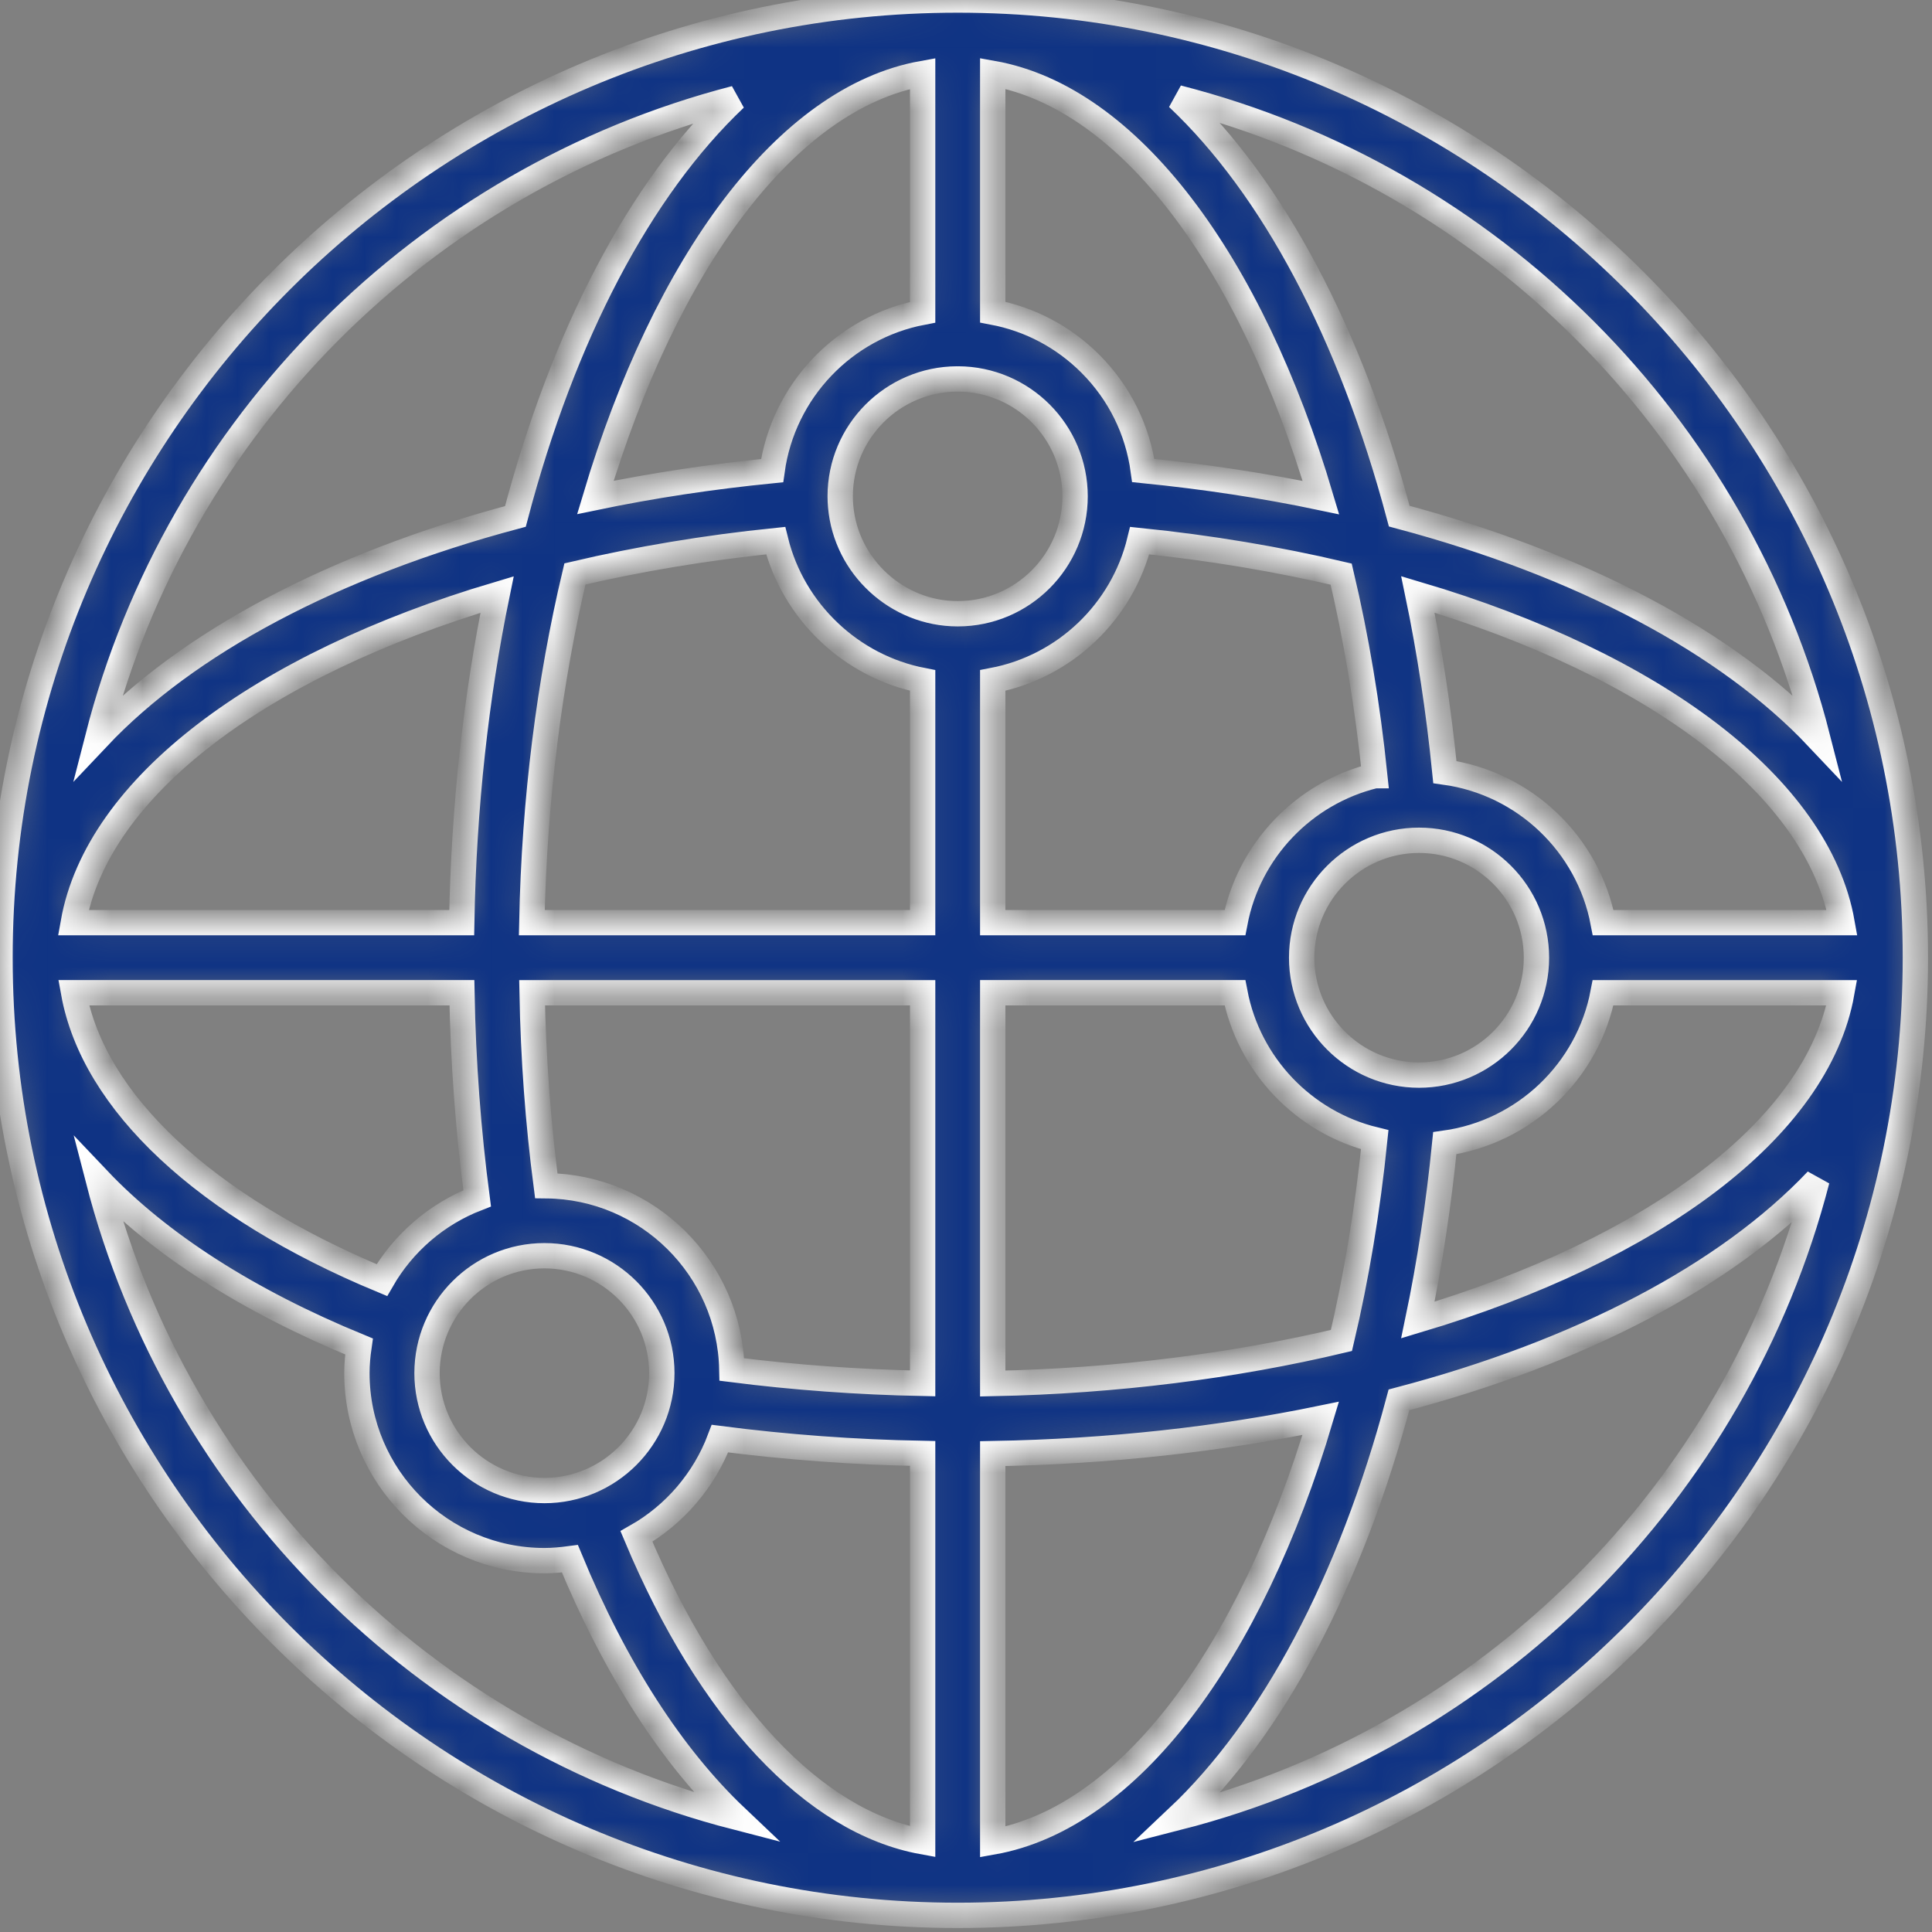 <svg width="61" height="61" viewBox="0 0 61 61" fill="none" xmlns="http://www.w3.org/2000/svg">
<rect x="0" y="0" width="61" height="61" fill="#808080" stroke="none"/>
<mask id="path-1-inside-1_941_170" fill="white">
<path d="M30.238 0C13.563 0 0 13.564 0 30.238C0 46.911 13.564 60.475 30.238 60.475C46.911 60.475 60.475 46.911 60.475 30.238C60.475 13.564 46.911 0 30.238 0ZM30.246 19.378H30.238H30.229C28.327 19.375 26.71 17.89 26.543 15.994C26.534 15.887 26.528 15.781 26.528 15.671C26.528 13.633 28.183 11.973 30.22 11.965C30.226 11.965 30.232 11.967 30.235 11.967C30.241 11.967 30.246 11.965 30.252 11.965C32.29 11.973 33.944 13.633 33.944 15.671C33.944 17.712 32.287 19.375 30.246 19.378ZM29.131 2.321V9.858C26.655 10.328 24.727 12.342 24.378 14.859C22.438 15.052 20.57 15.337 18.798 15.706C21.009 8.31 24.819 3.093 29.131 2.32L29.131 2.321ZM24.49 17.069C25.041 19.308 26.877 21.049 29.131 21.485V29.131H16.791C16.869 25.226 17.351 21.493 18.152 18.121C20.144 17.654 22.268 17.296 24.49 17.069L24.49 17.069ZM29.131 43.678C27.087 43.637 25.073 43.49 23.107 43.24C23.043 40.049 20.447 37.469 17.247 37.438C16.988 35.452 16.838 33.414 16.8 31.345H29.131L29.131 43.678ZM14.578 29.131H2.314C3.078 24.839 8.228 20.994 15.694 18.772C15.034 21.974 14.642 25.459 14.578 29.131H14.578ZM14.584 31.344C14.624 33.547 14.786 35.72 15.065 37.835C13.791 38.328 12.73 39.245 12.056 40.418C6.467 38.095 2.951 34.8 2.325 31.344L14.584 31.344ZM17.189 39.648C19.233 39.648 20.896 41.311 20.896 43.355C20.896 45.398 19.233 47.061 17.189 47.061C15.146 47.061 13.483 45.398 13.483 43.355C13.483 41.311 15.146 39.648 17.189 39.648ZM22.732 45.422C24.819 45.692 26.963 45.851 29.131 45.891V58.149C25.698 57.524 22.415 54.042 20.095 48.511C21.299 47.828 22.239 46.733 22.732 45.422L22.732 45.422ZM31.344 43.683V31.344H38.991C39.426 33.624 41.167 35.44 43.406 35.985C43.179 38.207 42.824 40.331 42.354 42.323C38.982 43.124 35.249 43.605 31.344 43.683L31.344 43.683ZM41.7 44.782C39.481 52.244 35.636 57.395 31.344 58.158V45.897C35.016 45.831 38.501 45.442 41.7 44.782V44.782ZM44.804 26.531C46.848 26.531 48.511 28.194 48.511 30.238C48.511 32.281 46.848 33.944 44.804 33.944C42.761 33.944 41.098 32.281 41.098 30.238C41.098 28.194 42.761 26.531 44.804 26.531ZM45.617 36.095C48.13 35.746 50.145 33.818 50.615 31.345H58.152C57.38 35.657 52.163 39.467 44.767 41.678C45.139 39.902 45.424 38.035 45.617 36.095L45.617 36.095ZM50.618 29.131C50.148 26.655 48.133 24.727 45.62 24.378C45.424 22.427 45.139 20.551 44.767 18.767C52.241 20.986 57.397 24.834 58.16 29.131L50.618 29.131ZM43.406 24.491C41.17 25.035 39.426 26.851 38.991 29.131H31.344V21.485C33.624 21.052 35.44 19.309 35.985 17.069C38.216 17.297 40.349 17.657 42.346 18.127C42.819 20.127 43.176 22.257 43.407 24.491L43.406 24.491ZM36.097 14.855C35.924 13.581 35.348 12.405 34.425 11.483C33.572 10.63 32.506 10.073 31.344 9.854V2.317C35.639 3.081 39.486 8.24 41.706 15.711C39.925 15.336 38.048 15.051 36.097 14.855V14.855ZM23.21 3.107C20.213 5.943 17.783 10.566 16.273 16.305C10.514 17.841 5.908 20.3 3.086 23.289C5.611 13.434 13.371 5.657 23.21 3.107L23.21 3.107ZM11.335 42.513C11.295 42.79 11.269 43.069 11.269 43.355C11.269 46.62 13.926 49.275 17.189 49.275C17.463 49.275 17.728 49.249 17.993 49.214C19.434 52.702 21.221 55.463 23.236 57.374C13.399 54.835 5.639 47.076 3.1 37.242C5.026 39.271 7.813 41.066 11.335 42.513L11.335 42.513ZM44.17 44.199C49.906 42.689 54.529 40.262 57.368 37.264C54.817 47.105 47.038 54.864 37.184 57.388C40.176 54.566 42.634 49.961 44.17 44.199L44.17 44.199ZM44.179 16.296C42.642 10.526 40.181 5.911 37.186 3.087C47.067 5.618 54.857 13.408 57.388 23.289C54.561 20.294 49.949 17.833 44.179 16.296L44.179 16.296Z"/>
</mask>
<path d="M30.238 0C13.563 0 0 13.564 0 30.238C0 46.911 13.564 60.475 30.238 60.475C46.911 60.475 60.475 46.911 60.475 30.238C60.475 13.564 46.911 0 30.238 0ZM30.246 19.378H30.238H30.229C28.327 19.375 26.71 17.89 26.543 15.994C26.534 15.887 26.528 15.781 26.528 15.671C26.528 13.633 28.183 11.973 30.22 11.965C30.226 11.965 30.232 11.967 30.235 11.967C30.241 11.967 30.246 11.965 30.252 11.965C32.29 11.973 33.944 13.633 33.944 15.671C33.944 17.712 32.287 19.375 30.246 19.378ZM29.131 2.321V9.858C26.655 10.328 24.727 12.342 24.378 14.859C22.438 15.052 20.57 15.337 18.798 15.706C21.009 8.31 24.819 3.093 29.131 2.32L29.131 2.321ZM24.49 17.069C25.041 19.308 26.877 21.049 29.131 21.485V29.131H16.791C16.869 25.226 17.351 21.493 18.152 18.121C20.144 17.654 22.268 17.296 24.49 17.069L24.49 17.069ZM29.131 43.678C27.087 43.637 25.073 43.49 23.107 43.24C23.043 40.049 20.447 37.469 17.247 37.438C16.988 35.452 16.838 33.414 16.8 31.345H29.131L29.131 43.678ZM14.578 29.131H2.314C3.078 24.839 8.228 20.994 15.694 18.772C15.034 21.974 14.642 25.459 14.578 29.131H14.578ZM14.584 31.344C14.624 33.547 14.786 35.72 15.065 37.835C13.791 38.328 12.73 39.245 12.056 40.418C6.467 38.095 2.951 34.8 2.325 31.344L14.584 31.344ZM17.189 39.648C19.233 39.648 20.896 41.311 20.896 43.355C20.896 45.398 19.233 47.061 17.189 47.061C15.146 47.061 13.483 45.398 13.483 43.355C13.483 41.311 15.146 39.648 17.189 39.648ZM22.732 45.422C24.819 45.692 26.963 45.851 29.131 45.891V58.149C25.698 57.524 22.415 54.042 20.095 48.511C21.299 47.828 22.239 46.733 22.732 45.422L22.732 45.422ZM31.344 43.683V31.344H38.991C39.426 33.624 41.167 35.44 43.406 35.985C43.179 38.207 42.824 40.331 42.354 42.323C38.982 43.124 35.249 43.605 31.344 43.683L31.344 43.683ZM41.7 44.782C39.481 52.244 35.636 57.395 31.344 58.158V45.897C35.016 45.831 38.501 45.442 41.7 44.782V44.782ZM44.804 26.531C46.848 26.531 48.511 28.194 48.511 30.238C48.511 32.281 46.848 33.944 44.804 33.944C42.761 33.944 41.098 32.281 41.098 30.238C41.098 28.194 42.761 26.531 44.804 26.531ZM45.617 36.095C48.13 35.746 50.145 33.818 50.615 31.345H58.152C57.38 35.657 52.163 39.467 44.767 41.678C45.139 39.902 45.424 38.035 45.617 36.095L45.617 36.095ZM50.618 29.131C50.148 26.655 48.133 24.727 45.62 24.378C45.424 22.427 45.139 20.551 44.767 18.767C52.241 20.986 57.397 24.834 58.16 29.131L50.618 29.131ZM43.406 24.491C41.17 25.035 39.426 26.851 38.991 29.131H31.344V21.485C33.624 21.052 35.44 19.309 35.985 17.069C38.216 17.297 40.349 17.657 42.346 18.127C42.819 20.127 43.176 22.257 43.407 24.491L43.406 24.491ZM36.097 14.855C35.924 13.581 35.348 12.405 34.425 11.483C33.572 10.63 32.506 10.073 31.344 9.854V2.317C35.639 3.081 39.486 8.24 41.706 15.711C39.925 15.336 38.048 15.051 36.097 14.855V14.855ZM23.21 3.107C20.213 5.943 17.783 10.566 16.273 16.305C10.514 17.841 5.908 20.3 3.086 23.289C5.611 13.434 13.371 5.657 23.21 3.107L23.21 3.107ZM11.335 42.513C11.295 42.79 11.269 43.069 11.269 43.355C11.269 46.62 13.926 49.275 17.189 49.275C17.463 49.275 17.728 49.249 17.993 49.214C19.434 52.702 21.221 55.463 23.236 57.374C13.399 54.835 5.639 47.076 3.1 37.242C5.026 39.271 7.813 41.066 11.335 42.513L11.335 42.513ZM44.17 44.199C49.906 42.689 54.529 40.262 57.368 37.264C54.817 47.105 47.038 54.864 37.184 57.388C40.176 54.566 42.634 49.961 44.17 44.199L44.17 44.199ZM44.179 16.296C42.642 10.526 40.181 5.911 37.186 3.087C47.067 5.618 54.857 13.408 57.388 23.289C54.561 20.294 49.949 17.833 44.179 16.296L44.179 16.296Z" fill="#0F3384" stroke="white" stroke-width="0.8" mask="url(#path-1-inside-1_941_170)"/>
</svg>
